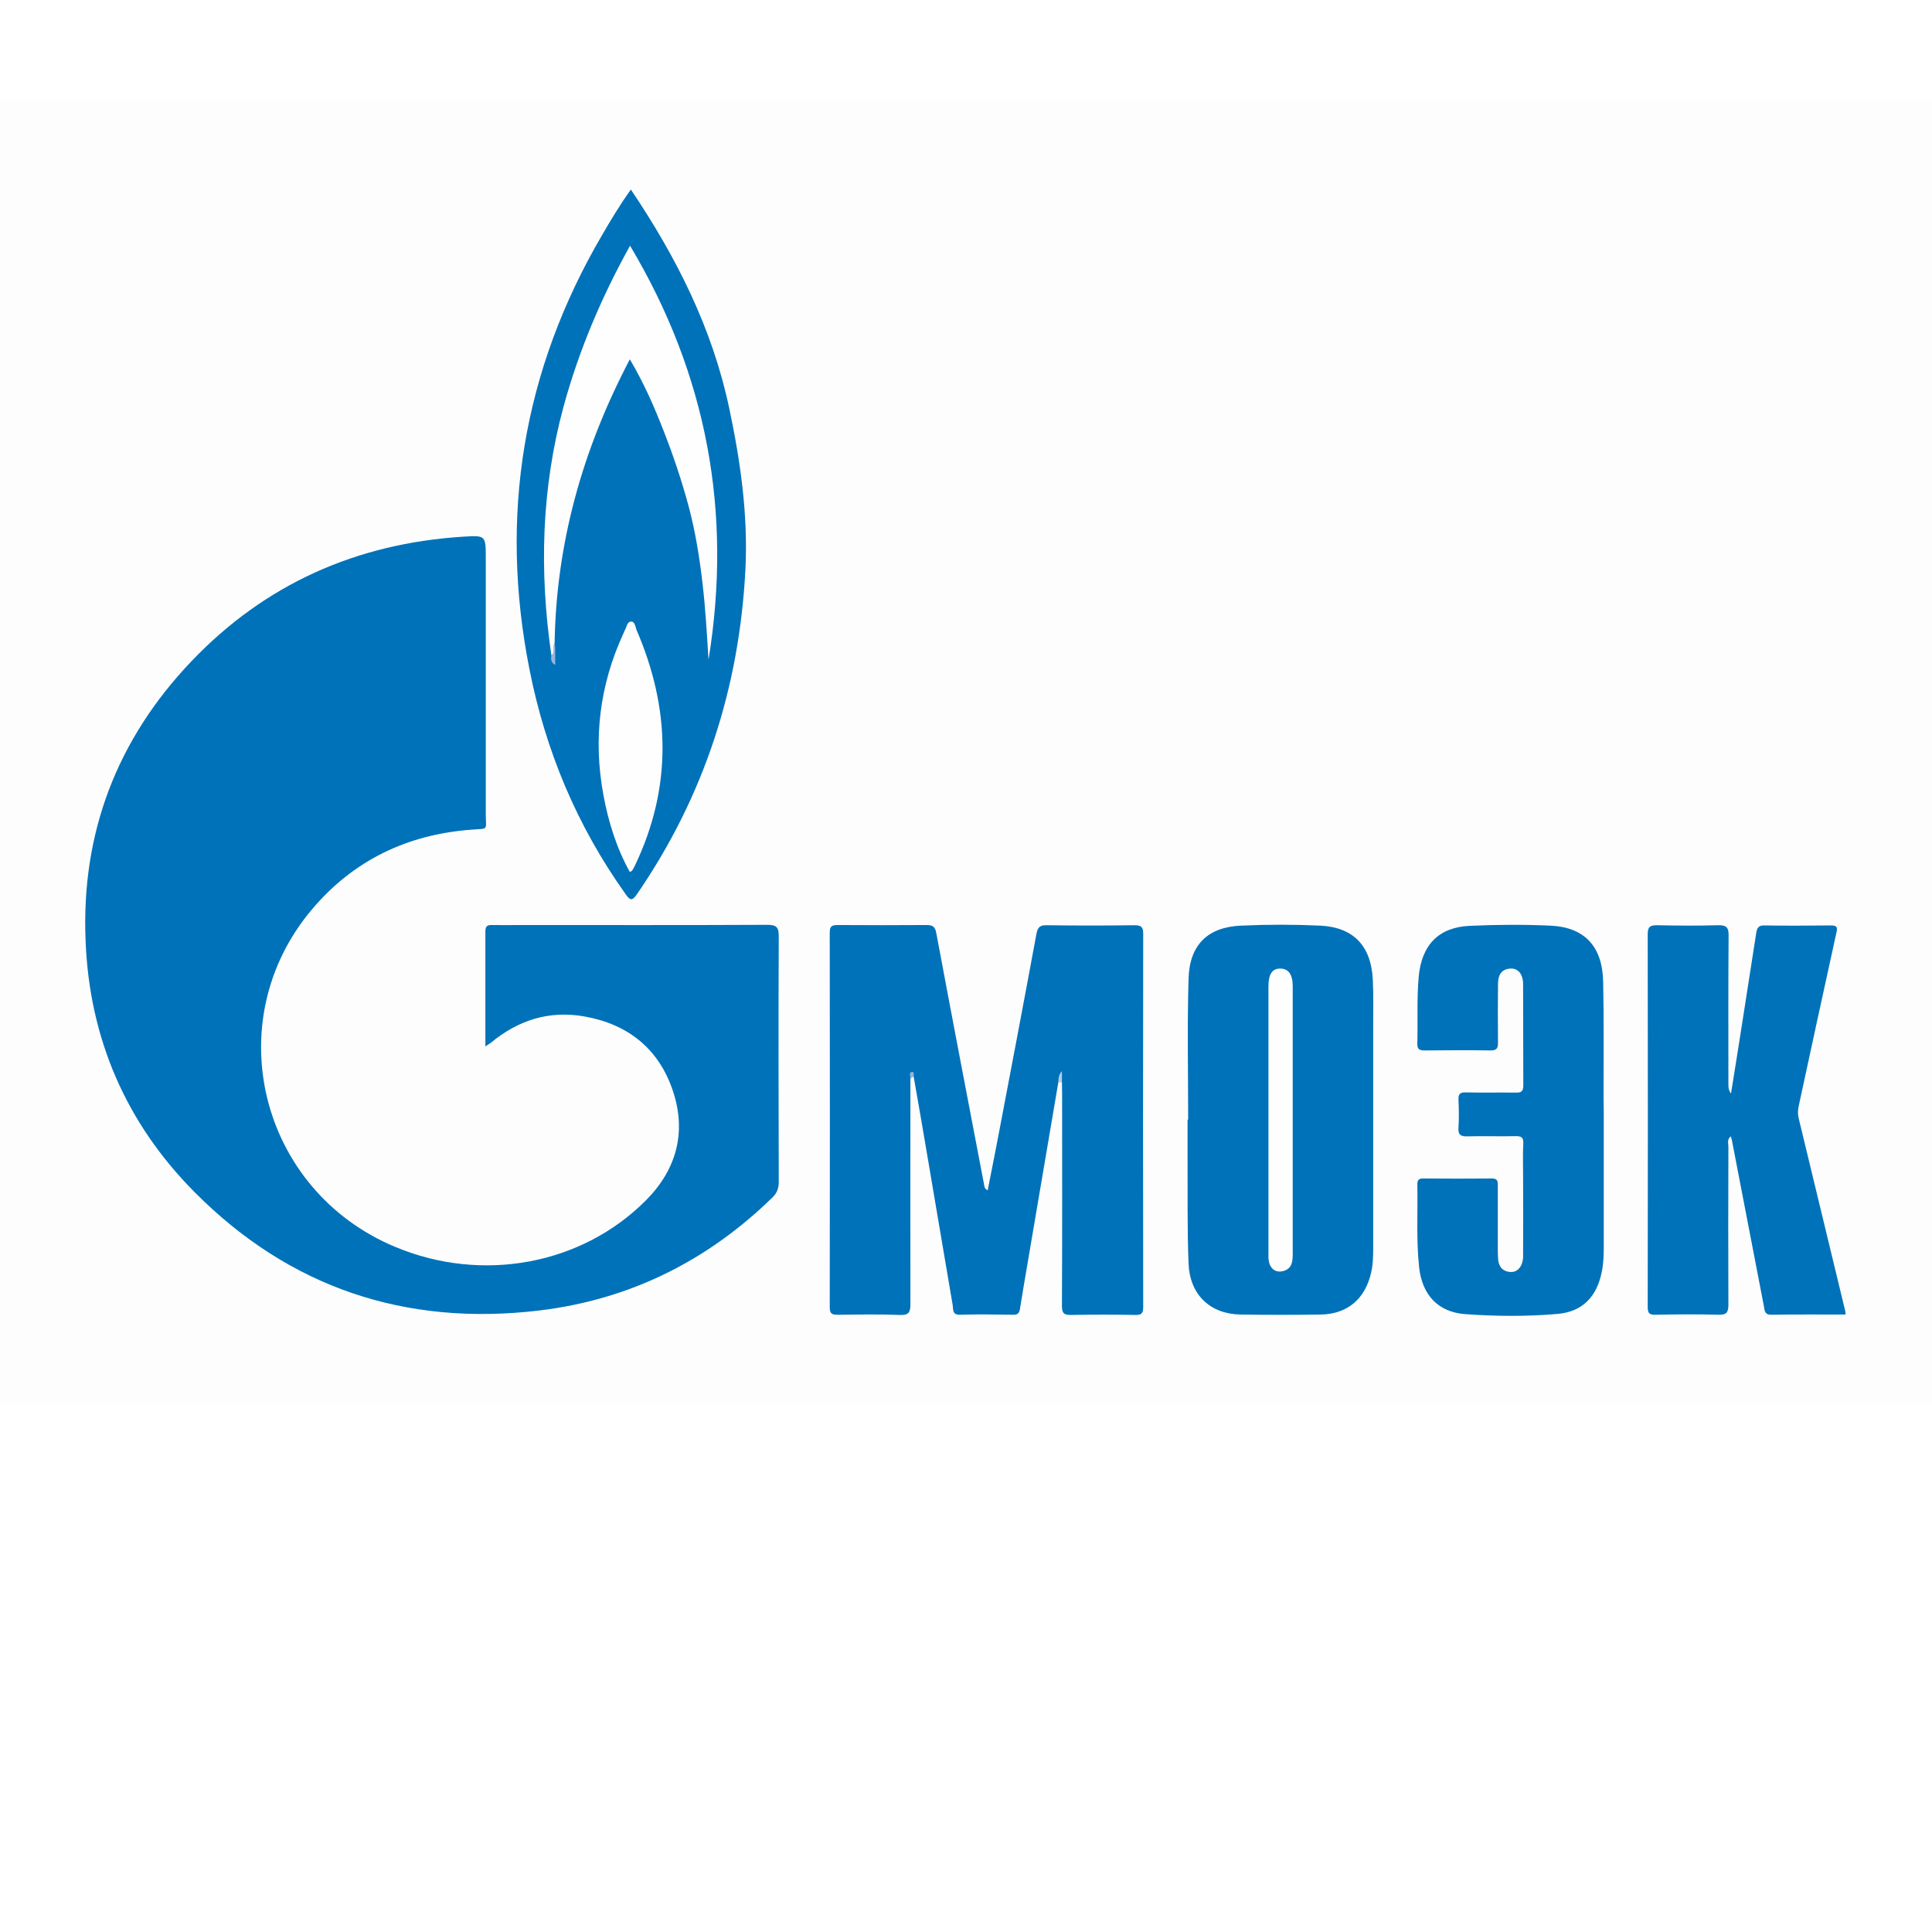 <svg width="96" height="96" viewBox="0 0 96 96" fill="none" xmlns="http://www.w3.org/2000/svg">
<rect x="0" y="0" width="96" height="96" fill="#333333" stroke="none"/>
<g clip-path="url(#clip0_2053_15874)">
<rect width="96" height="96" fill="white"/>
<path d="M48 69.807C30.49 69.807 12.969 69.807 -4.541 69.817C-4.91 69.817 -5 69.737 -5 69.358C-4.99 48.058 -4.99 26.758 -5 5.459C-5 5.09 -4.92 5 -4.541 5C30.49 5.01 65.51 5.01 100.541 5C100.91 5 101 5.08 101 5.459C100.99 26.758 100.99 48.058 101 69.358C101 69.727 100.92 69.817 100.541 69.817C83.031 69.807 65.51 69.807 48 69.807Z" fill="#FDFDFD"/>
<path d="M24.118 51.997C24.118 50.032 24.118 48.158 24.118 46.283C24.118 46.044 24.197 45.954 24.437 45.964C24.905 45.974 25.364 45.964 25.833 45.964C29.931 45.964 34.03 45.974 38.128 45.954C38.607 45.954 38.696 46.094 38.696 46.532C38.676 50.601 38.686 54.66 38.696 58.728C38.696 59.047 38.607 59.286 38.377 59.506C35.136 62.667 31.277 64.581 26.78 65.12C20.139 65.908 14.375 63.983 9.659 59.227C6.258 55.796 4.443 51.598 4.254 46.762C4.024 41.407 5.809 36.74 9.509 32.861C13.169 29.022 17.706 27.008 22.991 26.669C24.138 26.599 24.138 26.589 24.138 27.756C24.138 31.984 24.138 36.212 24.138 40.45C24.138 41.287 24.307 41.158 23.41 41.227C20.229 41.467 17.556 42.753 15.502 45.186C10.815 50.731 12.899 59.147 19.64 61.959C23.958 63.764 28.914 62.856 32.115 59.625C33.631 58.09 34.119 56.235 33.431 54.191C32.733 52.117 31.218 50.9 29.064 50.511C27.309 50.192 25.753 50.681 24.387 51.818C24.327 51.857 24.257 51.897 24.118 51.997Z" fill="#0072B9"/>
<path d="M45.238 53.593C45.238 57.322 45.228 61.051 45.238 64.781C45.238 65.19 45.178 65.359 44.709 65.339C43.682 65.299 42.655 65.319 41.628 65.329C41.349 65.329 41.229 65.289 41.229 64.96C41.239 58.758 41.239 52.555 41.229 46.353C41.229 46.044 41.309 45.964 41.618 45.964C43.094 45.974 44.57 45.974 46.046 45.964C46.345 45.964 46.464 46.044 46.524 46.363C47.302 50.531 48.1 54.689 48.898 58.858C48.917 58.957 48.907 59.057 49.077 59.147C49.246 58.289 49.416 57.442 49.576 56.604C50.224 53.204 50.872 49.803 51.5 46.403C51.56 46.094 51.66 45.964 52.009 45.974C53.465 45.994 54.93 45.994 56.386 45.974C56.715 45.974 56.805 46.074 56.805 46.393C56.795 52.575 56.795 58.768 56.805 64.95C56.805 65.249 56.725 65.349 56.416 65.339C55.359 65.319 54.292 65.319 53.235 65.339C52.866 65.349 52.767 65.26 52.767 64.88C52.786 61.38 52.776 57.88 52.776 54.38C52.776 54.181 52.767 53.981 52.767 53.782C52.657 53.652 52.687 53.503 52.747 53.363C52.687 53.503 52.697 53.662 52.587 53.782C52.089 56.714 51.59 59.645 51.091 62.587C50.952 63.405 50.812 64.212 50.682 65.03C50.653 65.249 50.563 65.339 50.333 65.329C49.456 65.319 48.578 65.299 47.701 65.329C47.312 65.339 47.372 65.07 47.342 64.871C46.923 62.447 46.524 60.014 46.105 57.581C45.876 56.215 45.637 54.849 45.397 53.483C45.248 53.373 45.278 53.543 45.238 53.593Z" fill="#0072B9"/>
<path d="M31.347 9.418C33.631 12.808 35.396 16.328 36.233 20.277C36.792 22.909 37.171 25.562 37.041 28.264C36.742 34.157 34.997 39.562 31.646 44.438C31.397 44.807 31.287 44.718 31.078 44.418C28.675 41.048 27.109 37.309 26.311 33.27C24.796 25.642 25.972 18.422 29.911 11.691C30.35 10.933 30.799 10.185 31.347 9.418Z" fill="#0072B9"/>
<path d="M59.039 55.637C59.039 53.303 58.989 50.96 59.059 48.627C59.108 46.951 60.006 46.064 61.671 45.994C62.978 45.934 64.294 45.934 65.6 45.994C67.255 46.074 68.123 47.001 68.213 48.656C68.253 49.454 68.233 50.252 68.233 51.04C68.233 54.699 68.233 58.369 68.233 62.029C68.233 62.447 68.223 62.856 68.123 63.265C67.824 64.551 66.946 65.299 65.62 65.319C64.294 65.339 62.968 65.339 61.641 65.319C60.136 65.289 59.129 64.352 59.059 62.796C58.989 61.021 59.019 59.246 59.009 57.481C59.009 56.873 59.009 56.255 59.009 55.637C59.019 55.637 59.029 55.637 59.039 55.637Z" fill="#0072B9"/>
<path d="M86.012 54.34C86.202 53.154 86.381 52.047 86.551 50.95C86.79 49.414 87.03 47.879 87.269 46.343C87.309 46.094 87.398 45.974 87.678 45.984C88.775 46.004 89.871 45.994 90.968 45.984C91.278 45.984 91.317 46.064 91.248 46.353C90.619 49.205 90.001 52.067 89.383 54.929C89.333 55.148 89.323 55.337 89.373 55.557C90.141 58.738 90.909 61.909 91.676 65.09C91.696 65.15 91.696 65.22 91.706 65.319C90.46 65.319 89.233 65.309 88.007 65.329C87.678 65.329 87.688 65.12 87.648 64.91C87.119 62.168 86.591 59.426 86.062 56.684C86.052 56.624 86.032 56.564 86.002 56.464C85.803 56.624 85.883 56.813 85.883 56.973C85.873 59.596 85.873 62.218 85.883 64.831C85.883 65.22 85.783 65.339 85.394 65.329C84.347 65.299 83.3 65.309 82.253 65.329C81.934 65.339 81.874 65.23 81.874 64.93C81.884 58.758 81.884 52.595 81.874 46.423C81.874 46.074 81.974 45.974 82.323 45.974C83.33 45.994 84.347 46.004 85.364 45.974C85.763 45.964 85.903 46.064 85.893 46.493C85.873 48.916 85.883 51.339 85.883 53.752C85.893 53.922 85.843 54.101 86.012 54.34Z" fill="#0072B9"/>
<path d="M79.69 55.647C79.69 57.741 79.69 59.825 79.69 61.919C79.69 62.338 79.68 62.747 79.6 63.155C79.361 64.412 78.653 65.18 77.387 65.289C75.871 65.419 74.335 65.409 72.81 65.299C71.444 65.2 70.666 64.332 70.516 62.976C70.367 61.61 70.456 60.224 70.427 58.858C70.427 58.648 70.486 58.558 70.706 58.558C71.853 58.568 72.999 58.568 74.136 58.558C74.445 58.558 74.425 58.738 74.425 58.947C74.425 59.974 74.425 61.002 74.425 62.029C74.425 62.178 74.425 62.328 74.435 62.477C74.445 62.896 74.625 63.185 75.073 63.205C75.422 63.215 75.672 62.906 75.682 62.438C75.692 61.091 75.682 59.755 75.682 58.409C75.682 57.88 75.662 57.352 75.692 56.813C75.702 56.524 75.602 56.454 75.323 56.454C74.525 56.474 73.727 56.444 72.929 56.464C72.6 56.474 72.441 56.404 72.471 56.036C72.501 55.577 72.491 55.108 72.471 54.639C72.461 54.36 72.55 54.271 72.83 54.281C73.657 54.3 74.485 54.281 75.323 54.291C75.602 54.3 75.692 54.221 75.692 53.931C75.682 52.256 75.692 50.581 75.682 48.906C75.682 48.407 75.432 48.098 75.043 48.128C74.585 48.158 74.435 48.477 74.435 48.886C74.425 49.843 74.425 50.81 74.435 51.768C74.445 52.077 74.385 52.206 74.036 52.196C72.959 52.176 71.882 52.187 70.805 52.196C70.546 52.196 70.416 52.157 70.427 51.847C70.456 50.741 70.397 49.624 70.496 48.517C70.646 46.951 71.484 46.074 73.039 46.004C74.365 45.944 75.692 45.934 77.018 45.994C78.723 46.064 79.621 47.011 79.66 48.776C79.7 50.701 79.68 52.625 79.68 54.55C79.69 54.919 79.69 55.278 79.69 55.647Z" fill="#0072B9"/>
<path d="M52.587 53.782C52.597 53.593 52.597 53.403 52.767 53.224C52.767 53.433 52.767 53.602 52.767 53.782C52.707 53.782 52.647 53.782 52.587 53.782Z" fill="#B8CCE8"/>
<path d="M45.238 53.593C45.238 53.473 45.148 53.303 45.308 53.263C45.417 53.233 45.417 53.393 45.397 53.493C45.337 53.533 45.288 53.563 45.238 53.593Z" fill="#92B5DD"/>
<path d="M27.398 32.562C26.79 28.394 26.9 24.265 28.007 20.187C28.764 17.425 29.871 14.792 31.307 12.21C35.146 18.641 36.393 25.482 35.206 32.781C35.126 31.515 35.057 30.248 34.907 28.982C34.758 27.686 34.548 26.39 34.209 25.123C33.87 23.877 33.461 22.65 32.992 21.453C32.524 20.247 32.015 19.07 31.297 17.854C28.944 22.331 27.638 26.988 27.558 31.964C27.428 32.153 27.688 32.432 27.398 32.562Z" fill="#FEFEFE"/>
<path d="M31.297 43.331C30.629 42.125 30.23 40.839 29.981 39.492C29.472 36.72 29.791 34.058 30.968 31.495C30.998 31.435 31.018 31.375 31.048 31.316C31.138 31.166 31.158 30.907 31.337 30.887C31.556 30.867 31.567 31.146 31.626 31.296C33.312 35.194 33.411 39.084 31.567 42.972C31.527 43.062 31.477 43.152 31.427 43.232C31.417 43.272 31.357 43.292 31.297 43.331Z" fill="#FEFEFE"/>
<path d="M27.398 32.562C27.598 32.412 27.418 32.143 27.568 31.974C27.578 32.073 27.588 32.173 27.588 32.263C27.588 32.512 27.588 32.752 27.588 33.041C27.348 32.911 27.378 32.731 27.398 32.562Z" fill="#95B6DD"/>
<path d="M63.028 55.677C63.028 53.453 63.028 51.229 63.028 49.015C63.028 48.397 63.217 48.118 63.636 48.128C64.025 48.138 64.234 48.427 64.234 48.995C64.234 53.443 64.234 57.88 64.234 62.328C64.234 62.697 64.194 63.036 63.775 63.155C63.337 63.275 63.028 62.986 63.028 62.447C63.028 60.184 63.028 57.93 63.028 55.677Z" fill="#FEFEFE"/>
</g>
<defs>
<clipPath id="clip0_2053_15874">
<rect width="96" height="96" fill="white"/>
</clipPath>
</defs>
</svg>
